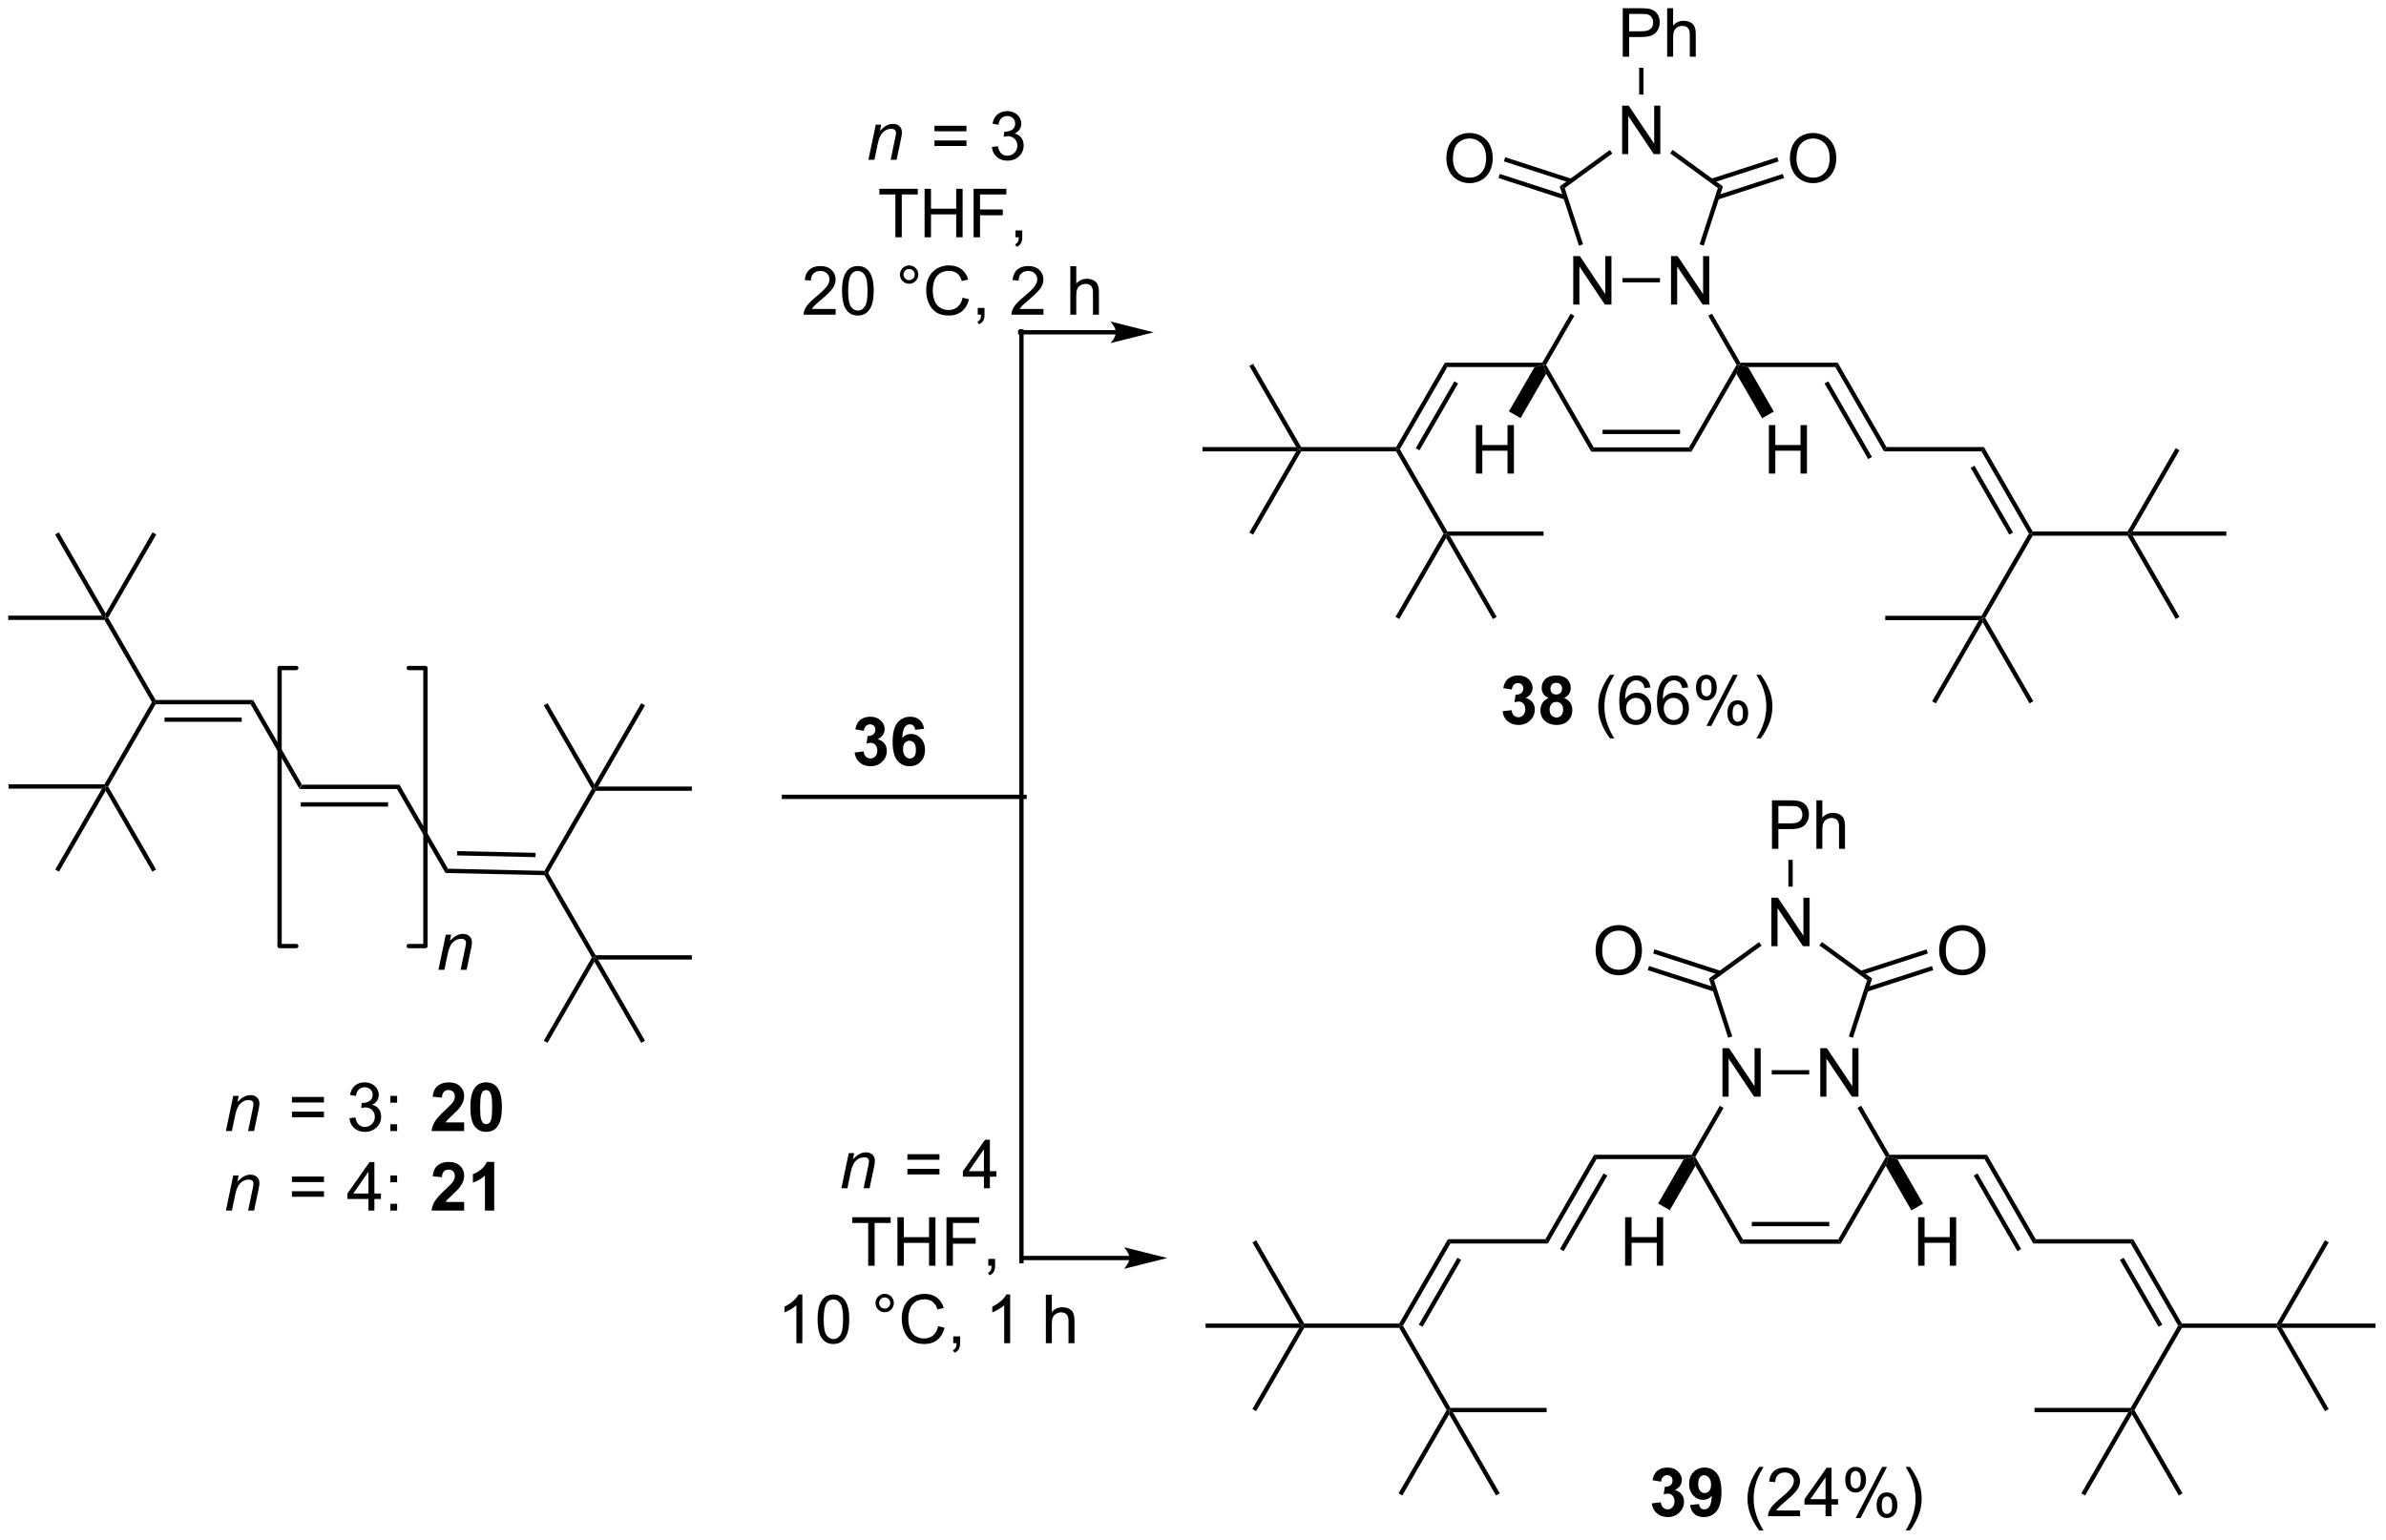 <?xml version="1.0" encoding="UTF-8"?>
<!DOCTYPE svg PUBLIC '-//W3C//DTD SVG 1.0//EN'
          'http://www.w3.org/TR/2001/REC-SVG-20010904/DTD/svg10.dtd'>
<svg stroke-dasharray="none" shape-rendering="auto" xmlns="http://www.w3.org/2000/svg" font-family="'Dialog'" text-rendering="auto" width="773" fill-opacity="1" color-interpolation="auto" color-rendering="auto" preserveAspectRatio="xMidYMid meet" font-size="12px" viewBox="0 0 773 499" fill="black" xmlns:xlink="http://www.w3.org/1999/xlink" stroke="black" image-rendering="auto" stroke-miterlimit="10" stroke-linecap="square" stroke-linejoin="miter" font-style="normal" stroke-width="1" height="499" stroke-dashoffset="0" font-weight="normal" stroke-opacity="1"
><!--Generated by the Batik Graphics2D SVG Generator--><defs id="genericDefs"
  /><g
  ><defs id="defs1"
    ><clipPath clipPathUnits="userSpaceOnUse" id="clipPath1"
      ><path d="M0.633 1.583 L290.229 1.583 L290.229 188.564 L0.633 188.564 L0.633 1.583 Z"
      /></clipPath
      ><clipPath clipPathUnits="userSpaceOnUse" id="clipPath2"
      ><path d="M18.903 0.749 L18.903 182.531 L300.447 182.531 L300.447 0.749 Z"
      /></clipPath
    ></defs
    ><g transform="scale(2.667,2.667) translate(-0.633,-1.583) matrix(1.029,0,0,1.029,-18.811,0.812)"
    ><path d="M66.057 93.409 L65.762 93.92 L54.254 93.92 L54.548 93.409 ZM64.714 95.481 L54.401 95.481 L54.401 95.991 L64.714 95.991 Z" stroke="none" clip-path="url(#clipPath2)"
    /></g
    ><g transform="matrix(2.743,0,0,2.743,-51.849,-2.055)"
    ><path d="M65.762 93.92 L66.057 93.409 L71.813 103.379 L71.515 103.883 Z" stroke="none" clip-path="url(#clipPath2)"
    /></g
    ><g transform="matrix(2.743,0,0,2.743,-51.849,-2.055)"
    ><path d="M54.548 93.409 L54.254 93.92 L48.499 83.953 L48.794 83.443 Z" stroke="none" clip-path="url(#clipPath2)"
    /></g
    ><g transform="matrix(2.743,0,0,2.743,-51.849,-2.055)"
    ><path d="M48.794 83.443 L48.499 83.953 L37.285 83.953 L37.138 83.698 L37.285 83.443 ZM47.451 85.514 L38.334 85.514 L38.334 86.024 L47.451 86.024 Z" stroke="none" clip-path="url(#clipPath2)"
    /></g
    ><g transform="matrix(2.743,0,0,2.743,-51.849,-2.055)"
    ><path d="M37.285 83.443 L37.138 83.698 L36.843 83.698 L31.236 73.986 L31.384 73.731 L31.678 73.731 Z" stroke="none" clip-path="url(#clipPath2)"
    /></g
    ><g transform="matrix(2.743,0,0,2.743,-51.849,-2.055)"
    ><path d="M36.843 83.698 L37.138 83.698 L37.285 83.953 L31.678 93.665 L31.384 93.665 L31.236 93.409 Z" stroke="none" clip-path="url(#clipPath2)"
    /></g
    ><g transform="matrix(2.743,0,0,2.743,-51.849,-2.055)"
    ><path d="M31.678 73.731 L31.384 73.731 L31.384 73.221 L36.917 63.636 L37.359 63.892 Z" stroke="none" clip-path="url(#clipPath2)"
    /></g
    ><g transform="matrix(2.743,0,0,2.743,-51.849,-2.055)"
    ><path d="M30.942 73.476 L31.384 73.731 L31.236 73.986 L19.875 73.986 L19.875 73.476 Z" stroke="none" clip-path="url(#clipPath2)"
    /></g
    ><g transform="matrix(2.743,0,0,2.743,-51.849,-2.055)"
    ><path d="M31.384 73.221 L31.384 73.731 L30.942 73.476 L25.408 63.892 L25.85 63.636 Z" stroke="none" clip-path="url(#clipPath2)"
    /></g
    ><g transform="matrix(2.743,0,0,2.743,-51.849,-2.055)"
    ><path d="M31.384 94.175 L31.384 93.665 L31.678 93.665 L37.339 103.469 L36.897 103.724 Z" stroke="none" clip-path="url(#clipPath2)"
    /></g
    ><g transform="matrix(2.743,0,0,2.743,-51.849,-2.055)"
    ><path d="M31.236 93.409 L31.384 93.665 L30.942 93.92 L19.915 93.92 L19.915 93.409 Z" stroke="none" clip-path="url(#clipPath2)"
    /></g
    ><g transform="matrix(2.743,0,0,2.743,-51.849,-2.055)"
    ><path d="M30.942 93.92 L31.384 93.665 L31.384 94.175 L25.87 103.724 L25.428 103.469 Z" stroke="none" clip-path="url(#clipPath2)"
    /></g
    ><g transform="matrix(2.743,0,0,2.743,-51.849,-2.055)"
    ><path d="M89.255 94.178 L89.107 93.923 L89.549 93.668 L100.616 93.668 L100.616 94.178 Z" stroke="none" clip-path="url(#clipPath2)"
    /></g
    ><g transform="matrix(2.743,0,0,2.743,-51.849,-2.055)"
    ><path d="M89.549 93.668 L89.107 93.923 L89.107 93.413 L94.641 83.829 L95.083 84.084 Z" stroke="none" clip-path="url(#clipPath2)"
    /></g
    ><g transform="matrix(2.743,0,0,2.743,-51.849,-2.055)"
    ><path d="M88.813 93.923 L89.107 93.923 L89.255 94.178 L83.648 103.89 L83.353 103.89 L83.208 103.632 Z" stroke="none" clip-path="url(#clipPath2)"
    /></g
    ><g transform="matrix(2.743,0,0,2.743,-51.849,-2.055)"
    ><path d="M89.107 93.413 L89.107 93.923 L88.813 93.923 L83.132 84.084 L83.574 83.829 Z" stroke="none" clip-path="url(#clipPath2)"
    /></g
    ><g transform="matrix(2.743,0,0,2.743,-51.849,-2.055)"
    ><path d="M83.204 104.142 L83.353 103.89 L83.648 103.89 L89.255 113.602 L89.107 113.857 L88.813 113.857 Z" stroke="none" clip-path="url(#clipPath2)"
    /></g
    ><g transform="matrix(2.743,0,0,2.743,-51.849,-2.055)"
    ><path d="M88.813 113.857 L89.107 113.857 L89.107 114.367 L83.574 123.951 L83.132 123.696 Z" stroke="none" clip-path="url(#clipPath2)"
    /></g
    ><g transform="matrix(2.743,0,0,2.743,-51.849,-2.055)"
    ><path d="M89.107 114.367 L89.107 113.857 L89.549 114.112 L95.083 123.696 L94.641 123.951 Z" stroke="none" clip-path="url(#clipPath2)"
    /></g
    ><g transform="matrix(2.743,0,0,2.743,-51.849,-2.055)"
    ><path d="M89.549 114.112 L89.107 113.857 L89.255 113.602 L100.616 113.602 L100.616 114.112 Z" stroke="none" clip-path="url(#clipPath2)"
    /></g
    ><g transform="matrix(2.743,0,0,2.743,-51.849,-2.055)"
    ><path d="M71.515 103.883 L71.813 103.379 L83.208 103.632 L83.353 103.89 L83.204 104.142 ZM72.889 101.808 L82.148 102.013 L82.159 101.503 L72.9 101.298 Z" stroke="none" clip-path="url(#clipPath2)"
    /></g
    ><g transform="matrix(2.743,0,0,2.743,-51.849,-2.055)"
    ><path d="M45.584 134.368 L46.451 130.219 L47.092 130.219 L46.941 130.94 Q47.358 130.516 47.719 130.321 Q48.084 130.125 48.464 130.125 Q48.967 130.125 49.253 130.399 Q49.542 130.672 49.542 131.128 Q49.542 131.36 49.441 131.855 L48.912 134.368 L48.206 134.368 L48.756 131.737 Q48.839 131.355 48.839 131.172 Q48.839 130.964 48.696 130.836 Q48.553 130.706 48.285 130.706 Q47.74 130.706 47.316 131.097 Q46.894 131.487 46.694 132.438 L46.292 134.368 L45.584 134.368 Z" stroke="none" clip-path="url(#clipPath2)"
    /></g
    ><g transform="matrix(2.743,0,0,2.743,-51.849,-2.055)"
    ><path d="M57.165 131 L53.384 131 L53.384 130.344 L57.165 130.344 L57.165 131 ZM57.165 132.737 L53.384 132.737 L53.384 132.081 L57.165 132.081 L57.165 132.737 ZM60.169 132.855 L60.872 132.761 Q60.994 133.36 61.283 133.623 Q61.575 133.886 61.994 133.886 Q62.489 133.886 62.83 133.542 Q63.174 133.198 63.174 132.69 Q63.174 132.206 62.856 131.893 Q62.541 131.578 62.052 131.578 Q61.854 131.578 61.557 131.657 L61.635 131.039 Q61.705 131.047 61.747 131.047 Q62.197 131.047 62.557 130.813 Q62.916 130.578 62.916 130.089 Q62.916 129.703 62.653 129.451 Q62.393 129.196 61.979 129.196 Q61.567 129.196 61.294 129.453 Q61.02 129.711 60.942 130.227 L60.239 130.102 Q60.369 129.393 60.825 129.006 Q61.283 128.618 61.963 128.618 Q62.432 128.618 62.825 128.818 Q63.221 129.018 63.429 129.368 Q63.638 129.714 63.638 130.105 Q63.638 130.477 63.437 130.782 Q63.239 131.086 62.849 131.266 Q63.356 131.383 63.638 131.753 Q63.919 132.12 63.919 132.675 Q63.919 133.425 63.372 133.948 Q62.825 134.469 61.989 134.469 Q61.236 134.469 60.736 134.021 Q60.239 133.571 60.169 132.855 ZM65.006 131.018 L65.006 130.219 L65.805 130.219 L65.805 131.018 L65.006 131.018 ZM65.006 134.368 L65.006 133.565 L65.805 133.565 L65.805 134.368 L65.006 134.368 Z" stroke="none" clip-path="url(#clipPath2)"
    /></g
    ><g transform="matrix(2.743,0,0,2.743,-51.849,-2.055)"
    ><path d="M73.722 133.347 L73.722 134.368 L69.876 134.368 Q69.938 133.789 70.251 133.271 Q70.563 132.753 71.485 131.899 Q72.227 131.206 72.394 130.961 Q72.621 130.62 72.621 130.289 Q72.621 129.922 72.423 129.724 Q72.227 129.526 71.878 129.526 Q71.535 129.526 71.332 129.735 Q71.128 129.94 71.097 130.422 L70.003 130.313 Q70.102 129.407 70.618 129.013 Q71.134 128.618 71.907 128.618 Q72.753 128.618 73.238 129.076 Q73.722 129.532 73.722 130.211 Q73.722 130.597 73.584 130.948 Q73.446 131.297 73.144 131.68 Q72.946 131.933 72.425 132.409 Q71.907 132.886 71.766 133.042 Q71.628 133.198 71.543 133.347 L73.722 133.347 ZM76.32 128.618 Q77.153 128.618 77.622 129.211 Q78.179 129.914 78.179 131.542 Q78.179 133.167 77.617 133.878 Q77.153 134.466 76.32 134.466 Q75.484 134.466 74.971 133.823 Q74.46 133.18 74.46 131.532 Q74.46 129.914 75.023 129.203 Q75.489 128.618 76.32 128.618 ZM76.32 129.526 Q76.122 129.526 75.966 129.654 Q75.809 129.782 75.724 130.11 Q75.609 130.534 75.609 131.542 Q75.609 132.55 75.71 132.927 Q75.812 133.305 75.966 133.43 Q76.122 133.555 76.32 133.555 Q76.52 133.555 76.677 133.427 Q76.833 133.3 76.919 132.972 Q77.031 132.55 77.031 131.542 Q77.031 130.534 76.929 130.159 Q76.828 129.782 76.674 129.654 Q76.52 129.526 76.32 129.526 Z" stroke="none" clip-path="url(#clipPath2)"
    /></g
    ><g transform="matrix(2.743,0,0,2.743,-51.849,-2.055)"
    ><path d="M45.584 143.768 L46.451 139.619 L47.092 139.619 L46.941 140.34 Q47.358 139.916 47.719 139.721 Q48.084 139.525 48.464 139.525 Q48.967 139.525 49.253 139.799 Q49.542 140.072 49.542 140.528 Q49.542 140.76 49.441 141.255 L48.912 143.768 L48.206 143.768 L48.756 141.137 Q48.839 140.755 48.839 140.572 Q48.839 140.364 48.696 140.236 Q48.553 140.106 48.285 140.106 Q47.74 140.106 47.316 140.497 Q46.894 140.887 46.694 141.838 L46.292 143.768 L45.584 143.768 Z" stroke="none" clip-path="url(#clipPath2)"
    /></g
    ><g transform="matrix(2.743,0,0,2.743,-51.849,-2.055)"
    ><path d="M57.165 140.4 L53.384 140.4 L53.384 139.744 L57.165 139.744 L57.165 140.4 ZM57.165 142.137 L53.384 142.137 L53.384 141.481 L57.165 141.481 L57.165 142.137 ZM62.419 143.768 L62.419 142.395 L59.934 142.395 L59.934 141.752 L62.549 138.041 L63.122 138.041 L63.122 141.752 L63.895 141.752 L63.895 142.395 L63.122 142.395 L63.122 143.768 L62.419 143.768 ZM62.419 141.752 L62.419 139.168 L60.627 141.752 L62.419 141.752 ZM65.006 140.418 L65.006 139.619 L65.805 139.619 L65.805 140.418 L65.006 140.418 ZM65.006 143.768 L65.006 142.965 L65.805 142.965 L65.805 143.768 L65.006 143.768 Z" stroke="none" clip-path="url(#clipPath2)"
    /></g
    ><g transform="matrix(2.743,0,0,2.743,-51.849,-2.055)"
    ><path d="M73.722 142.747 L73.722 143.768 L69.876 143.768 Q69.938 143.189 70.251 142.671 Q70.563 142.153 71.485 141.299 Q72.227 140.606 72.394 140.361 Q72.621 140.02 72.621 139.689 Q72.621 139.322 72.423 139.124 Q72.227 138.926 71.878 138.926 Q71.535 138.926 71.332 139.135 Q71.128 139.34 71.097 139.822 L70.003 139.713 Q70.102 138.807 70.618 138.413 Q71.134 138.018 71.907 138.018 Q72.753 138.018 73.238 138.476 Q73.722 138.932 73.722 139.611 Q73.722 139.997 73.584 140.348 Q73.446 140.697 73.144 141.08 Q72.946 141.333 72.425 141.809 Q71.907 142.286 71.766 142.442 Q71.628 142.598 71.543 142.747 L73.722 142.747 ZM77.273 143.768 L76.177 143.768 L76.177 139.63 Q75.575 140.192 74.757 140.463 L74.757 139.465 Q75.187 139.325 75.69 138.934 Q76.195 138.541 76.382 138.018 L77.273 138.018 L77.273 143.768 Z" stroke="none" clip-path="url(#clipPath2)"
    /></g
    ><g stroke-width="0.51" transform="matrix(2.743,0,0,2.743,-51.849,-2.055)" stroke-linejoin="round" stroke-linecap="round"
    ><path fill="none" d="M67.177 112.517 L69.148 112.517 L69.148 79.668 L67.177 79.668" clip-path="url(#clipPath2)"
    /></g
    ><g stroke-width="0.51" transform="matrix(2.743,0,0,2.743,-51.849,-2.055)" stroke-linejoin="round" stroke-linecap="round"
    ><path fill="none" d="M53.894 79.668 L51.923 79.668 L51.923 112.517 L53.894 112.517" clip-path="url(#clipPath2)"
    /></g
    ><g transform="matrix(2.743,0,0,2.743,-51.849,-2.055)"
    ><path d="M70.685 115.321 L71.552 111.172 L72.192 111.172 L72.041 111.894 Q72.458 111.469 72.82 111.274 Q73.185 111.079 73.565 111.079 Q74.067 111.079 74.354 111.352 Q74.643 111.626 74.643 112.081 Q74.643 112.313 74.541 112.808 L74.013 115.321 L73.307 115.321 L73.856 112.691 Q73.94 112.308 73.94 112.126 Q73.94 111.917 73.797 111.79 Q73.653 111.659 73.385 111.659 Q72.841 111.659 72.416 112.05 Q71.995 112.441 71.794 113.391 L71.393 115.321 L70.685 115.321 Z" stroke="none" clip-path="url(#clipPath2)"
    /></g
    ><g transform="matrix(2.743,0,0,2.743,-51.849,-2.055)"
    ><path d="M139.908 94.635 L111.501 94.635 L111.245 94.635 L111.245 95.145 L111.501 95.145 L139.908 95.145 L140.163 95.145 L140.163 94.635 L139.908 94.635 Z" stroke="none" clip-path="url(#clipPath2)"
    /></g
    ><g transform="matrix(2.743,0,0,2.743,-51.849,-2.055)"
    ><path d="M119.841 89.651 L120.904 89.524 Q120.953 89.93 121.175 90.146 Q121.399 90.36 121.716 90.36 Q122.055 90.36 122.287 90.102 Q122.521 89.844 122.521 89.406 Q122.521 88.992 122.297 88.75 Q122.076 88.508 121.755 88.508 Q121.544 88.508 121.25 88.589 L121.373 87.695 Q121.818 87.706 122.052 87.503 Q122.287 87.297 122.287 86.956 Q122.287 86.667 122.115 86.495 Q121.943 86.323 121.656 86.323 Q121.375 86.323 121.175 86.518 Q120.977 86.714 120.935 87.089 L119.922 86.917 Q120.029 86.399 120.24 86.089 Q120.453 85.776 120.834 85.599 Q121.216 85.422 121.688 85.422 Q122.498 85.422 122.984 85.938 Q123.388 86.36 123.388 86.891 Q123.388 87.643 122.563 88.094 Q123.055 88.198 123.349 88.565 Q123.646 88.933 123.646 89.453 Q123.646 90.206 123.094 90.74 Q122.544 91.271 121.724 91.271 Q120.945 91.271 120.432 90.823 Q119.922 90.375 119.841 89.651 ZM128.048 86.847 L126.986 86.964 Q126.947 86.636 126.783 86.479 Q126.619 86.323 126.356 86.323 Q126.009 86.323 125.767 86.636 Q125.528 86.948 125.465 87.938 Q125.876 87.453 126.486 87.453 Q127.173 87.453 127.663 87.977 Q128.153 88.5 128.153 89.328 Q128.153 90.206 127.637 90.74 Q127.121 91.271 126.314 91.271 Q125.447 91.271 124.887 90.597 Q124.33 89.922 124.33 88.386 Q124.33 86.813 124.91 86.117 Q125.494 85.422 126.423 85.422 Q127.074 85.422 127.501 85.787 Q127.931 86.151 128.048 86.847 ZM125.559 89.242 Q125.559 89.776 125.803 90.068 Q126.051 90.36 126.369 90.36 Q126.673 90.36 126.876 90.123 Q127.08 89.883 127.08 89.339 Q127.08 88.781 126.861 88.521 Q126.642 88.261 126.314 88.261 Q125.996 88.261 125.778 88.511 Q125.559 88.758 125.559 89.242 Z" stroke="none" clip-path="url(#clipPath2)"
    /></g
    ><g transform="matrix(2.743,0,0,2.743,-51.849,-2.055)"
    ><path d="M216.265 36.728 L216.265 31.002 L217.044 31.002 L220.052 35.496 L220.052 31.002 L220.778 31.002 L220.778 36.728 L220 36.728 L216.992 32.228 L216.992 36.728 L216.265 36.728 Z" stroke="none" clip-path="url(#clipPath2)"
    /></g
    ><g transform="matrix(2.743,0,0,2.743,-51.849,-2.055)"
    ><path d="M204.717 36.728 L204.717 31.002 L205.495 31.002 L208.503 35.496 L208.503 31.002 L209.23 31.002 L209.23 36.728 L208.451 36.728 L205.443 32.228 L205.443 36.728 L204.717 36.728 Z" stroke="none" clip-path="url(#clipPath2)"
    /></g
    ><g transform="matrix(2.743,0,0,2.743,-51.849,-2.055)"
    ><path d="M206.835 54.111 L207.13 53.601 L218.384 53.601 L218.678 54.111 ZM208.182 52.033 L217.331 52.033 L217.331 51.522 L208.182 51.522 Z" stroke="none" clip-path="url(#clipPath2)"
    /></g
    ><g transform="matrix(2.743,0,0,2.743,-51.849,-2.055)"
    ><path d="M218.678 54.111 L218.384 53.601 L224.011 43.855 L224.305 43.855 L223.994 44.904 Z" stroke="none" clip-path="url(#clipPath2)"
    /></g
    ><g transform="matrix(2.743,0,0,2.743,-51.849,-2.055)"
    ><path d="M224.453 43.6 L224.305 43.855 L224.011 43.855 L220.663 38.056 L221.105 37.801 Z" stroke="none" clip-path="url(#clipPath2)"
    /></g
    ><g transform="matrix(2.743,0,0,2.743,-51.849,-2.055)"
    ><path d="M214.961 33.598 L214.961 34.108 L210.536 34.108 L210.536 33.598 Z" stroke="none" clip-path="url(#clipPath2)"
    /></g
    ><g transform="matrix(2.743,0,0,2.743,-51.849,-2.055)"
    ><path d="M204.402 37.811 L204.844 38.066 L201.502 43.855 L201.208 43.855 L201.06 43.6 Z" stroke="none" clip-path="url(#clipPath2)"
    /></g
    ><g transform="matrix(2.743,0,0,2.743,-51.849,-2.055)"
    ><path d="M201.519 44.904 L201.208 43.855 L201.502 43.855 L207.13 53.601 L206.835 54.111 Z" stroke="none" clip-path="url(#clipPath2)"
    /></g
    ><g transform="matrix(2.743,0,0,2.743,-51.849,-2.055)"
    ><path d="M201.06 43.6 L201.208 43.855 L200.144 44.11 L189.846 44.11 L189.552 43.6 Z" stroke="none" clip-path="url(#clipPath2)"
    /></g
    ><g transform="matrix(2.743,0,0,2.743,-51.849,-2.055)"
    ><path d="M225.369 44.11 L224.305 43.855 L224.453 43.6 L235.961 43.6 L235.667 44.11 Z" stroke="none" clip-path="url(#clipPath2)"
    /></g
    ><g transform="matrix(2.743,0,0,2.743,-51.849,-2.055)"
    ><path d="M210.491 18.956 L210.491 13.23 L211.269 13.23 L214.277 17.725 L214.277 13.23 L215.004 13.23 L215.004 18.956 L214.225 18.956 L211.217 14.457 L211.217 18.956 L210.491 18.956 Z" stroke="none" clip-path="url(#clipPath2)"
    /></g
    ><g transform="matrix(2.743,0,0,2.743,-51.849,-2.055)"
    ><path d="M220.126 29.769 L219.641 29.611 L221.8 22.967 L222.4 22.772 Z" stroke="none" clip-path="url(#clipPath2)"
    /></g
    ><g transform="matrix(2.743,0,0,2.743,-51.849,-2.055)"
    ><path d="M222.4 22.772 L221.8 22.967 L216.161 18.87 L216.46 18.457 Z" stroke="none" clip-path="url(#clipPath2)"
    /></g
    ><g transform="matrix(2.743,0,0,2.743,-51.849,-2.055)"
    ><path d="M209.037 18.469 L209.337 18.881 L203.713 22.967 L203.113 22.772 Z" stroke="none" clip-path="url(#clipPath2)"
    /></g
    ><g transform="matrix(2.743,0,0,2.743,-51.849,-2.055)"
    ><path d="M203.113 22.772 L203.713 22.967 L205.872 29.611 L205.387 29.769 Z" stroke="none" clip-path="url(#clipPath2)"
    /></g
    ><g transform="matrix(2.743,0,0,2.743,-51.849,-2.055)"
    ><path d="M230.308 19.499 Q230.308 18.072 231.074 17.267 Q231.839 16.46 233.05 16.46 Q233.842 16.46 234.477 16.84 Q235.115 17.218 235.449 17.895 Q235.785 18.572 235.785 19.431 Q235.785 20.304 235.433 20.991 Q235.082 21.679 234.436 22.033 Q233.792 22.387 233.045 22.387 Q232.238 22.387 231.6 21.997 Q230.964 21.603 230.636 20.929 Q230.308 20.252 230.308 19.499 ZM231.089 19.51 Q231.089 20.546 231.644 21.142 Q232.201 21.736 233.042 21.736 Q233.897 21.736 234.449 21.135 Q235.003 20.533 235.003 19.429 Q235.003 18.728 234.767 18.208 Q234.53 17.687 234.074 17.4 Q233.621 17.111 233.053 17.111 Q232.248 17.111 231.667 17.666 Q231.089 18.218 231.089 19.51 Z" stroke="none" clip-path="url(#clipPath2)"
    /></g
    ><g transform="matrix(2.743,0,0,2.743,-51.849,-2.055)"
    ><path d="M221.783 24.33 L229.615 21.785 L229.458 21.3 L221.625 23.845 ZM221.143 22.36 L228.975 19.815 L228.818 19.33 L220.985 21.875 Z" stroke="none" clip-path="url(#clipPath2)"
    /></g
    ><g transform="matrix(2.743,0,0,2.743,-51.849,-2.055)"
    ><path d="M189.731 19.499 Q189.731 18.072 190.497 17.267 Q191.262 16.46 192.473 16.46 Q193.265 16.46 193.9 16.84 Q194.538 17.218 194.872 17.895 Q195.208 18.572 195.208 19.431 Q195.208 20.304 194.856 20.991 Q194.505 21.679 193.859 22.033 Q193.215 22.387 192.468 22.387 Q191.661 22.387 191.023 21.997 Q190.387 21.603 190.059 20.929 Q189.731 20.252 189.731 19.499 ZM190.512 19.51 Q190.512 20.546 191.067 21.142 Q191.624 21.736 192.465 21.736 Q193.32 21.736 193.872 21.135 Q194.426 20.533 194.426 19.429 Q194.426 18.728 194.189 18.208 Q193.952 17.687 193.497 17.4 Q193.043 17.111 192.476 17.111 Q191.671 17.111 191.09 17.666 Q190.512 18.218 190.512 19.51 Z" stroke="none" clip-path="url(#clipPath2)"
    /></g
    ><g transform="matrix(2.743,0,0,2.743,-51.849,-2.055)"
    ><path d="M204.528 21.875 L196.685 19.326 L196.527 19.811 L204.37 22.36 ZM203.888 23.845 L196.045 21.296 L195.887 21.782 L203.73 24.33 Z" stroke="none" clip-path="url(#clipPath2)"
    /></g
    ><g transform="matrix(2.743,0,0,2.743,-51.849,-2.055)"
    ><path d="M210.561 7.448 L210.561 1.721 L212.723 1.721 Q213.293 1.721 213.592 1.776 Q214.014 1.846 214.298 2.044 Q214.585 2.24 214.759 2.596 Q214.934 2.95 214.934 3.377 Q214.934 4.107 214.467 4.614 Q214.004 5.12 212.788 5.12 L211.319 5.12 L211.319 7.448 L210.561 7.448 ZM211.319 4.443 L212.801 4.443 Q213.535 4.443 213.842 4.169 Q214.152 3.896 214.152 3.401 Q214.152 3.042 213.97 2.786 Q213.788 2.529 213.491 2.448 Q213.301 2.396 212.785 2.396 L211.319 2.396 L211.319 4.443 ZM215.809 7.448 L215.809 1.721 L216.512 1.721 L216.512 3.776 Q217.004 3.206 217.754 3.206 Q218.215 3.206 218.553 3.388 Q218.894 3.568 219.04 3.888 Q219.186 4.208 219.186 4.818 L219.186 7.448 L218.483 7.448 L218.483 4.818 Q218.483 4.292 218.254 4.052 Q218.027 3.81 217.608 3.81 Q217.296 3.81 217.019 3.974 Q216.746 4.135 216.629 4.414 Q216.512 4.69 216.512 5.177 L216.512 7.448 L215.809 7.448 Z" stroke="none" clip-path="url(#clipPath2)"
    /></g
    ><g transform="matrix(2.743,0,0,2.743,-51.849,-2.055)"
    ><path d="M213.012 11.918 L212.501 11.918 L212.501 8.752 L213.012 8.752 Z" stroke="none" clip-path="url(#clipPath2)"
    /></g
    ><g transform="matrix(2.743,0,0,2.743,-51.849,-2.055)"
    ><path d="M189.552 43.6 L189.846 44.11 L184.239 53.822 L183.945 53.822 L183.798 53.566 ZM190.674 45.799 L186.116 53.694 L186.558 53.949 L191.116 46.054 Z" stroke="none" clip-path="url(#clipPath2)"
    /></g
    ><g transform="matrix(2.743,0,0,2.743,-51.849,-2.055)"
    ><path d="M235.667 44.11 L235.961 43.6 L241.716 53.566 L241.421 54.077 ZM234.397 46.054 L239.553 54.985 L239.995 54.73 L234.839 45.799 Z" stroke="none" clip-path="url(#clipPath2)"
    /></g
    ><g transform="matrix(2.743,0,0,2.743,-51.849,-2.055)"
    ><path d="M183.798 54.077 L183.945 53.822 L184.239 53.822 L189.846 63.533 L189.699 63.788 L189.405 63.788 Z" stroke="none" clip-path="url(#clipPath2)"
    /></g
    ><g transform="matrix(2.743,0,0,2.743,-51.849,-2.055)"
    ><path d="M183.798 53.566 L183.945 53.822 L183.798 54.077 L172.583 54.077 L172.436 53.822 L172.583 53.566 Z" stroke="none" clip-path="url(#clipPath2)"
    /></g
    ><g transform="matrix(2.743,0,0,2.743,-51.849,-2.055)"
    ><path d="M190.141 64.043 L189.699 63.788 L189.846 63.533 L201.208 63.533 L201.208 64.043 Z" stroke="none" clip-path="url(#clipPath2)"
    /></g
    ><g transform="matrix(2.743,0,0,2.743,-51.849,-2.055)"
    ><path d="M189.405 63.788 L189.699 63.788 L189.699 64.299 L184.166 73.883 L183.724 73.627 Z" stroke="none" clip-path="url(#clipPath2)"
    /></g
    ><g transform="matrix(2.743,0,0,2.743,-51.849,-2.055)"
    ><path d="M189.699 64.299 L189.699 63.788 L190.141 64.043 L195.674 73.627 L195.232 73.883 Z" stroke="none" clip-path="url(#clipPath2)"
    /></g
    ><g transform="matrix(2.743,0,0,2.743,-51.849,-2.055)"
    ><path d="M172.583 53.566 L172.436 53.822 L171.994 53.566 L166.461 43.982 L166.903 43.727 Z" stroke="none" clip-path="url(#clipPath2)"
    /></g
    ><g transform="matrix(2.743,0,0,2.743,-51.849,-2.055)"
    ><path d="M171.994 54.077 L172.436 53.822 L172.583 54.077 L166.903 63.916 L166.461 63.661 Z" stroke="none" clip-path="url(#clipPath2)"
    /></g
    ><g transform="matrix(2.743,0,0,2.743,-51.849,-2.055)"
    ><path d="M193.219 56.697 L193.219 50.97 L193.977 50.97 L193.977 53.322 L196.953 53.322 L196.953 50.97 L197.711 50.97 L197.711 56.697 L196.953 56.697 L196.953 53.996 L193.977 53.996 L193.977 56.697 L193.219 56.697 Z" stroke="none" clip-path="url(#clipPath2)"
    /></g
    ><g transform="matrix(2.743,0,0,2.743,-51.849,-2.055)"
    ><path d="M200.144 44.11 L201.208 43.855 L201.519 44.904 L198.494 50.143 L197.119 49.349 Z" stroke="none" clip-path="url(#clipPath2)"
    /></g
    ><g transform="matrix(2.743,0,0,2.743,-51.849,-2.055)"
    ><path d="M227.825 56.697 L227.825 50.97 L228.583 50.97 L228.583 53.322 L231.56 53.322 L231.56 50.97 L232.317 50.97 L232.317 56.697 L231.56 56.697 L231.56 53.996 L228.583 53.996 L228.583 56.697 L227.825 56.697 Z" stroke="none" clip-path="url(#clipPath2)"
    /></g
    ><g transform="matrix(2.743,0,0,2.743,-51.849,-2.055)"
    ><path d="M223.994 44.904 L224.305 43.855 L225.369 44.11 L228.405 49.369 L227.03 50.162 Z" stroke="none" clip-path="url(#clipPath2)"
    /></g
    ><g transform="matrix(2.743,0,0,2.743,-51.849,-2.055)"
    ><path d="M196.371 84.775 L197.433 84.647 Q197.483 85.054 197.704 85.27 Q197.928 85.483 198.246 85.483 Q198.584 85.483 198.816 85.225 Q199.05 84.968 199.05 84.53 Q199.05 84.116 198.826 83.874 Q198.605 83.632 198.285 83.632 Q198.074 83.632 197.78 83.713 L197.902 82.819 Q198.347 82.83 198.582 82.626 Q198.816 82.421 198.816 82.08 Q198.816 81.791 198.644 81.619 Q198.472 81.447 198.186 81.447 Q197.905 81.447 197.704 81.642 Q197.506 81.838 197.464 82.213 L196.451 82.041 Q196.558 81.522 196.769 81.213 Q196.983 80.9 197.363 80.723 Q197.746 80.546 198.217 80.546 Q199.027 80.546 199.514 81.061 Q199.918 81.483 199.918 82.014 Q199.918 82.767 199.092 83.218 Q199.584 83.322 199.879 83.689 Q200.175 84.056 200.175 84.577 Q200.175 85.33 199.623 85.864 Q199.074 86.395 198.254 86.395 Q197.475 86.395 196.962 85.947 Q196.451 85.499 196.371 84.775 ZM201.799 83.205 Q201.375 83.025 201.179 82.713 Q200.987 82.397 200.987 82.022 Q200.987 81.382 201.435 80.965 Q201.882 80.546 202.705 80.546 Q203.523 80.546 203.974 80.965 Q204.424 81.382 204.424 82.022 Q204.424 82.421 204.216 82.731 Q204.01 83.041 203.635 83.205 Q204.112 83.397 204.359 83.764 Q204.609 84.132 204.609 84.611 Q204.609 85.405 204.101 85.903 Q203.596 86.397 202.757 86.397 Q201.976 86.397 201.455 85.986 Q200.843 85.501 200.843 84.658 Q200.843 84.194 201.072 83.806 Q201.304 83.416 201.799 83.205 ZM202.026 82.1 Q202.026 82.429 202.21 82.614 Q202.398 82.796 202.705 82.796 Q203.018 82.796 203.205 82.611 Q203.393 82.423 203.393 82.095 Q203.393 81.788 203.208 81.603 Q203.023 81.416 202.718 81.416 Q202.401 81.416 202.213 81.603 Q202.026 81.791 202.026 82.1 ZM201.924 84.554 Q201.924 85.007 202.156 85.262 Q202.39 85.514 202.737 85.514 Q203.078 85.514 203.299 85.27 Q203.523 85.025 203.523 84.564 Q203.523 84.163 203.297 83.918 Q203.07 83.673 202.721 83.673 Q202.32 83.673 202.122 83.952 Q201.924 84.228 201.924 84.554 Z" stroke="none" clip-path="url(#clipPath2)"
    /></g
    ><g transform="matrix(2.743,0,0,2.743,-51.849,-2.055)"
    ><path d="M209.062 87.981 Q208.479 87.246 208.075 86.262 Q207.674 85.275 207.674 84.22 Q207.674 83.291 207.976 82.439 Q208.328 81.452 209.062 80.47 L209.565 80.47 Q209.093 81.283 208.94 81.632 Q208.703 82.171 208.565 82.757 Q208.398 83.486 208.398 84.225 Q208.398 86.103 209.565 87.981 L209.062 87.981 ZM213.835 81.97 L213.135 82.025 Q213.041 81.611 212.869 81.423 Q212.585 81.124 212.166 81.124 Q211.83 81.124 211.578 81.311 Q211.244 81.554 211.052 82.02 Q210.862 82.483 210.854 83.343 Q211.109 82.955 211.476 82.767 Q211.843 82.58 212.244 82.58 Q212.947 82.58 213.442 83.098 Q213.937 83.616 213.937 84.436 Q213.937 84.975 213.703 85.439 Q213.471 85.9 213.065 86.147 Q212.658 86.395 212.143 86.395 Q211.265 86.395 210.71 85.749 Q210.156 85.1 210.156 83.616 Q210.156 81.955 210.768 81.202 Q211.304 80.546 212.21 80.546 Q212.885 80.546 213.317 80.926 Q213.75 81.304 213.835 81.97 ZM210.963 84.439 Q210.963 84.804 211.117 85.137 Q211.273 85.468 211.549 85.642 Q211.828 85.814 212.132 85.814 Q212.578 85.814 212.898 85.455 Q213.218 85.095 213.218 84.478 Q213.218 83.884 212.901 83.543 Q212.585 83.202 212.104 83.202 Q211.627 83.202 211.294 83.543 Q210.963 83.884 210.963 84.439 ZM218.285 81.97 L217.584 82.025 Q217.49 81.611 217.319 81.423 Q217.035 81.124 216.615 81.124 Q216.28 81.124 216.027 81.311 Q215.694 81.554 215.501 82.02 Q215.311 82.483 215.303 83.343 Q215.558 82.955 215.925 82.767 Q216.292 82.58 216.694 82.58 Q217.397 82.58 217.892 83.098 Q218.386 83.616 218.386 84.436 Q218.386 84.975 218.152 85.439 Q217.92 85.9 217.514 86.147 Q217.108 86.395 216.592 86.395 Q215.714 86.395 215.16 85.749 Q214.605 85.1 214.605 83.616 Q214.605 81.955 215.217 81.202 Q215.753 80.546 216.66 80.546 Q217.334 80.546 217.767 80.926 Q218.199 81.304 218.285 81.97 ZM215.412 84.439 Q215.412 84.804 215.566 85.137 Q215.722 85.468 215.998 85.642 Q216.277 85.814 216.582 85.814 Q217.027 85.814 217.347 85.455 Q217.667 85.095 217.667 84.478 Q217.667 83.884 217.35 83.543 Q217.035 83.202 216.553 83.202 Q216.076 83.202 215.743 83.543 Q215.412 83.884 215.412 84.439 ZM219.218 81.944 Q219.218 81.33 219.526 80.9 Q219.835 80.47 220.421 80.47 Q220.96 80.47 221.312 80.856 Q221.666 81.241 221.666 81.986 Q221.666 82.713 221.309 83.106 Q220.953 83.499 220.429 83.499 Q219.908 83.499 219.562 83.114 Q219.218 82.725 219.218 81.944 ZM220.44 80.955 Q220.179 80.955 220.005 81.181 Q219.83 81.408 219.83 82.014 Q219.83 82.564 220.005 82.791 Q220.182 83.014 220.44 83.014 Q220.705 83.014 220.88 82.788 Q221.054 82.561 221.054 81.96 Q221.054 81.405 220.877 81.181 Q220.703 80.955 220.44 80.955 ZM220.445 86.507 L223.578 80.47 L224.148 80.47 L221.026 86.507 L220.445 86.507 ZM222.921 84.952 Q222.921 84.335 223.229 83.908 Q223.539 83.478 224.127 83.478 Q224.666 83.478 225.02 83.864 Q225.375 84.249 225.375 84.994 Q225.375 85.72 225.015 86.114 Q224.658 86.507 224.132 86.507 Q223.612 86.507 223.265 86.119 Q222.921 85.728 222.921 84.952 ZM224.148 83.963 Q223.882 83.963 223.708 84.189 Q223.533 84.416 223.533 85.022 Q223.533 85.569 223.708 85.796 Q223.885 86.022 224.143 86.022 Q224.414 86.022 224.585 85.796 Q224.76 85.569 224.76 84.968 Q224.76 84.413 224.583 84.189 Q224.408 83.963 224.148 83.963 ZM226.855 87.981 L226.35 87.981 Q227.519 86.103 227.519 84.225 Q227.519 83.491 227.35 82.767 Q227.217 82.181 226.98 81.642 Q226.826 81.291 226.35 80.47 L226.855 80.47 Q227.589 81.452 227.941 82.439 Q228.24 83.291 228.24 84.22 Q228.24 85.275 227.837 86.262 Q227.433 87.246 226.855 87.981 Z" stroke="none" clip-path="url(#clipPath2)"
    /></g
    ><g transform="matrix(2.743,0,0,2.743,-51.849,-2.055)"
    ><path d="M241.421 54.077 L241.716 53.566 L253.224 53.566 L252.93 54.077 Z" stroke="none" clip-path="url(#clipPath2)"
    /></g
    ><g transform="matrix(2.743,0,0,2.743,-51.849,-2.055)"
    ><path d="M252.93 54.077 L253.224 53.566 L258.979 63.533 L258.831 63.788 L258.537 63.788 ZM251.66 56.021 L256.218 63.916 L256.66 63.661 L252.102 55.766 Z" stroke="none" clip-path="url(#clipPath2)"
    /></g
    ><g transform="matrix(2.743,0,0,2.743,-51.849,-2.055)"
    ><path d="M258.979 64.043 L258.831 63.788 L258.979 63.533 L270.193 63.533 L270.34 63.788 L270.193 64.043 Z" stroke="none" clip-path="url(#clipPath2)"
    /></g
    ><g transform="matrix(2.743,0,0,2.743,-51.849,-2.055)"
    ><path d="M258.537 63.788 L258.831 63.788 L258.979 64.043 L253.371 73.755 L253.077 73.755 L252.93 73.5 Z" stroke="none" clip-path="url(#clipPath2)"
    /></g
    ><g transform="matrix(2.743,0,0,2.743,-51.849,-2.055)"
    ><path d="M252.93 73.5 L253.077 73.755 L252.635 74.01 L241.568 74.01 L241.568 73.5 Z" stroke="none" clip-path="url(#clipPath2)"
    /></g
    ><g transform="matrix(2.743,0,0,2.743,-51.849,-2.055)"
    ><path d="M253.077 74.265 L253.077 73.755 L253.371 73.755 L259.052 83.594 L258.61 83.849 Z" stroke="none" clip-path="url(#clipPath2)"
    /></g
    ><g transform="matrix(2.743,0,0,2.743,-51.849,-2.055)"
    ><path d="M252.635 74.01 L253.077 73.755 L253.077 74.265 L247.544 83.849 L247.102 83.594 Z" stroke="none" clip-path="url(#clipPath2)"
    /></g
    ><g transform="matrix(2.743,0,0,2.743,-51.849,-2.055)"
    ><path d="M270.782 63.533 L270.34 63.788 L270.193 63.533 L275.873 53.694 L276.315 53.949 Z" stroke="none" clip-path="url(#clipPath2)"
    /></g
    ><g transform="matrix(2.743,0,0,2.743,-51.849,-2.055)"
    ><path d="M270.193 64.043 L270.34 63.788 L270.782 64.043 L276.315 73.627 L275.873 73.883 Z" stroke="none" clip-path="url(#clipPath2)"
    /></g
    ><g transform="matrix(2.743,0,0,2.743,-51.849,-2.055)"
    ><path d="M270.782 64.043 L270.34 63.788 L270.782 63.533 L281.849 63.533 L281.849 64.043 Z" stroke="none" clip-path="url(#clipPath2)"
    /></g
    ><g transform="matrix(2.743,0,0,2.743,-51.849,-2.055)"
    ><path d="M171.994 53.566 L172.436 53.822 L171.994 54.077 L160.928 54.077 L160.928 53.566 Z" stroke="none" clip-path="url(#clipPath2)"
    /></g
    ><g transform="matrix(2.743,0,0,2.743,-51.849,-2.055)"
    ><path d="M233.892 130.307 L233.892 124.58 L234.67 124.58 L237.678 129.075 L237.678 124.58 L238.405 124.58 L238.405 130.307 L237.626 130.307 L234.618 125.807 L234.618 130.307 L233.892 130.307 Z" stroke="none" clip-path="url(#clipPath2)"
    /></g
    ><g transform="matrix(2.743,0,0,2.743,-51.849,-2.055)"
    ><path d="M222.343 130.307 L222.343 124.58 L223.121 124.58 L226.129 129.075 L226.129 124.58 L226.856 124.58 L226.856 130.307 L226.077 130.307 L223.069 125.807 L223.069 130.307 L222.343 130.307 Z" stroke="none" clip-path="url(#clipPath2)"
    /></g
    ><g transform="matrix(2.743,0,0,2.743,-51.849,-2.055)"
    ><path d="M224.461 147.69 L224.756 147.18 L236.01 147.18 L236.304 147.69 ZM225.809 145.611 L234.957 145.611 L234.957 145.101 L225.809 145.101 Z" stroke="none" clip-path="url(#clipPath2)"
    /></g
    ><g transform="matrix(2.743,0,0,2.743,-51.849,-2.055)"
    ><path d="M236.304 147.69 L236.01 147.18 L241.637 137.433 L241.932 137.433 L241.621 138.482 Z" stroke="none" clip-path="url(#clipPath2)"
    /></g
    ><g transform="matrix(2.743,0,0,2.743,-51.849,-2.055)"
    ><path d="M242.079 137.178 L241.932 137.433 L241.637 137.433 L238.289 131.635 L238.731 131.38 Z" stroke="none" clip-path="url(#clipPath2)"
    /></g
    ><g transform="matrix(2.743,0,0,2.743,-51.849,-2.055)"
    ><path d="M232.588 127.177 L232.588 127.687 L228.162 127.687 L228.162 127.177 Z" stroke="none" clip-path="url(#clipPath2)"
    /></g
    ><g transform="matrix(2.743,0,0,2.743,-51.849,-2.055)"
    ><path d="M222.029 131.39 L222.47 131.645 L219.129 137.433 L218.834 137.433 L218.687 137.178 Z" stroke="none" clip-path="url(#clipPath2)"
    /></g
    ><g transform="matrix(2.743,0,0,2.743,-51.849,-2.055)"
    ><path d="M219.145 138.482 L218.834 137.433 L219.129 137.433 L224.756 147.18 L224.461 147.69 Z" stroke="none" clip-path="url(#clipPath2)"
    /></g
    ><g transform="matrix(2.743,0,0,2.743,-51.849,-2.055)"
    ><path d="M218.687 137.178 L218.834 137.433 L217.77 137.688 L207.473 137.688 L207.178 137.178 Z" stroke="none" clip-path="url(#clipPath2)"
    /></g
    ><g transform="matrix(2.743,0,0,2.743,-51.849,-2.055)"
    ><path d="M242.995 137.688 L241.932 137.433 L242.079 137.178 L253.588 137.178 L253.293 137.688 Z" stroke="none" clip-path="url(#clipPath2)"
    /></g
    ><g transform="matrix(2.743,0,0,2.743,-51.849,-2.055)"
    ><path d="M228.117 112.535 L228.117 106.808 L228.896 106.808 L231.904 111.303 L231.904 106.808 L232.63 106.808 L232.63 112.535 L231.851 112.535 L228.844 108.035 L228.844 112.535 L228.117 112.535 Z" stroke="none" clip-path="url(#clipPath2)"
    /></g
    ><g transform="matrix(2.743,0,0,2.743,-51.849,-2.055)"
    ><path d="M237.753 123.347 L237.267 123.19 L239.426 116.546 L240.026 116.351 Z" stroke="none" clip-path="url(#clipPath2)"
    /></g
    ><g transform="matrix(2.743,0,0,2.743,-51.849,-2.055)"
    ><path d="M240.026 116.351 L239.426 116.546 L233.787 112.448 L234.087 112.036 Z" stroke="none" clip-path="url(#clipPath2)"
    /></g
    ><g transform="matrix(2.743,0,0,2.743,-51.849,-2.055)"
    ><path d="M226.663 112.047 L226.963 112.46 L221.34 116.546 L220.74 116.351 Z" stroke="none" clip-path="url(#clipPath2)"
    /></g
    ><g transform="matrix(2.743,0,0,2.743,-51.849,-2.055)"
    ><path d="M220.74 116.351 L221.34 116.546 L223.498 123.19 L223.013 123.347 Z" stroke="none" clip-path="url(#clipPath2)"
    /></g
    ><g transform="matrix(2.743,0,0,2.743,-51.849,-2.055)"
    ><path d="M247.934 113.078 Q247.934 111.651 248.7 110.846 Q249.466 110.039 250.677 110.039 Q251.468 110.039 252.104 110.419 Q252.742 110.797 253.075 111.474 Q253.411 112.151 253.411 113.01 Q253.411 113.882 253.059 114.57 Q252.708 115.257 252.062 115.612 Q251.419 115.966 250.671 115.966 Q249.864 115.966 249.226 115.575 Q248.591 115.182 248.262 114.507 Q247.934 113.83 247.934 113.078 ZM248.716 113.088 Q248.716 114.125 249.27 114.721 Q249.828 115.315 250.669 115.315 Q251.523 115.315 252.075 114.713 Q252.63 114.112 252.63 113.007 Q252.63 112.307 252.393 111.786 Q252.156 111.265 251.7 110.979 Q251.247 110.69 250.679 110.69 Q249.875 110.69 249.294 111.245 Q248.716 111.797 248.716 113.088 Z" stroke="none" clip-path="url(#clipPath2)"
    /></g
    ><g transform="matrix(2.743,0,0,2.743,-51.849,-2.055)"
    ><path d="M239.409 117.909 L247.242 115.364 L247.084 114.878 L239.251 117.423 ZM238.769 115.938 L246.602 113.393 L246.444 112.908 L238.611 115.453 Z" stroke="none" clip-path="url(#clipPath2)"
    /></g
    ><g transform="matrix(2.743,0,0,2.743,-51.849,-2.055)"
    ><path d="M207.357 113.078 Q207.357 111.651 208.123 110.846 Q208.889 110.039 210.1 110.039 Q210.891 110.039 211.527 110.419 Q212.165 110.797 212.498 111.474 Q212.834 112.151 212.834 113.01 Q212.834 113.882 212.482 114.57 Q212.131 115.257 211.485 115.612 Q210.842 115.966 210.094 115.966 Q209.287 115.966 208.649 115.575 Q208.014 115.182 207.685 114.507 Q207.357 113.83 207.357 113.078 ZM208.139 113.088 Q208.139 114.125 208.693 114.721 Q209.25 115.315 210.092 115.315 Q210.946 115.315 211.498 114.713 Q212.053 114.112 212.053 113.007 Q212.053 112.307 211.816 111.786 Q211.579 111.265 211.123 110.979 Q210.67 110.69 210.102 110.69 Q209.297 110.69 208.717 111.245 Q208.139 111.797 208.139 113.088 Z" stroke="none" clip-path="url(#clipPath2)"
    /></g
    ><g transform="matrix(2.743,0,0,2.743,-51.849,-2.055)"
    ><path d="M222.154 115.453 L214.311 112.905 L214.153 113.39 L221.997 115.938 ZM221.514 117.423 L213.671 114.875 L213.513 115.36 L221.357 117.909 Z" stroke="none" clip-path="url(#clipPath2)"
    /></g
    ><g transform="matrix(2.743,0,0,2.743,-51.849,-2.055)"
    ><path d="M228.188 101.026 L228.188 95.3 L230.349 95.3 Q230.919 95.3 231.219 95.355 Q231.641 95.425 231.924 95.623 Q232.211 95.818 232.385 96.175 Q232.56 96.529 232.56 96.956 Q232.56 97.685 232.094 98.193 Q231.63 98.698 230.414 98.698 L228.945 98.698 L228.945 101.026 L228.188 101.026 ZM228.945 98.021 L230.427 98.021 Q231.161 98.021 231.469 97.748 Q231.779 97.474 231.779 96.98 Q231.779 96.62 231.596 96.365 Q231.414 96.107 231.117 96.026 Q230.927 95.974 230.411 95.974 L228.945 95.974 L228.945 98.021 ZM233.435 101.026 L233.435 95.3 L234.138 95.3 L234.138 97.355 Q234.63 96.784 235.38 96.784 Q235.841 96.784 236.18 96.966 Q236.521 97.146 236.667 97.466 Q236.812 97.787 236.812 98.396 L236.812 101.026 L236.109 101.026 L236.109 98.396 Q236.109 97.87 235.88 97.631 Q235.654 97.388 235.234 97.388 Q234.922 97.388 234.646 97.552 Q234.372 97.714 234.255 97.993 Q234.138 98.269 234.138 98.756 L234.138 101.026 L233.435 101.026 Z" stroke="none" clip-path="url(#clipPath2)"
    /></g
    ><g transform="matrix(2.743,0,0,2.743,-51.849,-2.055)"
    ><path d="M230.638 105.497 L230.128 105.497 L230.128 102.33 L230.638 102.33 Z" stroke="none" clip-path="url(#clipPath2)"
    /></g
    ><g transform="matrix(2.743,0,0,2.743,-51.849,-2.055)"
    ><path d="M207.178 137.178 L207.473 137.688 L201.718 147.655 L201.424 147.145 ZM208.3 139.377 L203.144 148.308 L203.586 148.563 L208.742 139.632 Z" stroke="none" clip-path="url(#clipPath2)"
    /></g
    ><g transform="matrix(2.743,0,0,2.743,-51.849,-2.055)"
    ><path d="M253.293 137.688 L253.588 137.178 L259.342 147.145 L259.047 147.655 ZM252.023 139.632 L257.18 148.563 L257.622 148.308 L252.465 139.377 Z" stroke="none" clip-path="url(#clipPath2)"
    /></g
    ><g transform="matrix(2.743,0,0,2.743,-51.849,-2.055)"
    ><path d="M201.424 147.145 L201.718 147.655 L190.21 147.655 L189.915 147.145 Z" stroke="none" clip-path="url(#clipPath2)"
    /></g
    ><g transform="matrix(2.743,0,0,2.743,-51.849,-2.055)"
    ><path d="M189.915 147.145 L190.21 147.655 L184.603 157.367 L184.308 157.367 L184.161 157.112 ZM191.037 149.344 L186.479 157.239 L186.921 157.494 L191.479 149.599 Z" stroke="none" clip-path="url(#clipPath2)"
    /></g
    ><g transform="matrix(2.743,0,0,2.743,-51.849,-2.055)"
    ><path d="M210.845 150.275 L210.845 144.548 L211.603 144.548 L211.603 146.9 L214.58 146.9 L214.58 144.548 L215.338 144.548 L215.338 150.275 L214.58 150.275 L214.58 147.575 L211.603 147.575 L211.603 150.275 L210.845 150.275 Z" stroke="none" clip-path="url(#clipPath2)"
    /></g
    ><g transform="matrix(2.743,0,0,2.743,-51.849,-2.055)"
    ><path d="M217.77 137.688 L218.834 137.433 L219.145 138.482 L216.12 143.721 L214.745 142.927 Z" stroke="none" clip-path="url(#clipPath2)"
    /></g
    ><g transform="matrix(2.743,0,0,2.743,-51.849,-2.055)"
    ><path d="M245.452 150.275 L245.452 144.548 L246.209 144.548 L246.209 146.9 L249.186 146.9 L249.186 144.548 L249.944 144.548 L249.944 150.275 L249.186 150.275 L249.186 147.575 L246.209 147.575 L246.209 150.275 L245.452 150.275 Z" stroke="none" clip-path="url(#clipPath2)"
    /></g
    ><g transform="matrix(2.743,0,0,2.743,-51.849,-2.055)"
    ><path d="M241.621 138.482 L241.932 137.433 L242.995 137.688 L246.032 142.947 L244.657 143.741 Z" stroke="none" clip-path="url(#clipPath2)"
    /></g
    ><g transform="matrix(2.743,0,0,2.743,-51.849,-2.055)"
    ><path d="M213.997 178.354 L215.059 178.226 Q215.109 178.632 215.33 178.848 Q215.554 179.062 215.872 179.062 Q216.21 179.062 216.442 178.804 Q216.677 178.546 216.677 178.109 Q216.677 177.695 216.453 177.452 Q216.231 177.21 215.911 177.21 Q215.7 177.21 215.406 177.291 L215.528 176.398 Q215.973 176.408 216.208 176.205 Q216.442 175.999 216.442 175.658 Q216.442 175.369 216.27 175.197 Q216.098 175.025 215.812 175.025 Q215.531 175.025 215.33 175.221 Q215.132 175.416 215.091 175.791 L214.078 175.619 Q214.184 175.101 214.395 174.791 Q214.609 174.479 214.989 174.302 Q215.372 174.124 215.843 174.124 Q216.653 174.124 217.14 174.64 Q217.544 175.062 217.544 175.593 Q217.544 176.346 216.718 176.796 Q217.21 176.9 217.505 177.268 Q217.802 177.635 217.802 178.156 Q217.802 178.908 217.25 179.442 Q216.7 179.973 215.88 179.973 Q215.101 179.973 214.588 179.525 Q214.078 179.077 213.997 178.354 ZM218.509 178.549 L219.571 178.432 Q219.61 178.757 219.774 178.913 Q219.938 179.07 220.207 179.07 Q220.548 179.07 220.785 178.757 Q221.024 178.445 221.089 177.46 Q220.675 177.94 220.055 177.94 Q219.378 177.94 218.889 177.419 Q218.399 176.898 218.399 176.062 Q218.399 175.19 218.915 174.658 Q219.433 174.124 220.235 174.124 Q221.105 174.124 221.662 174.799 Q222.222 175.471 222.222 177.015 Q222.222 178.585 221.639 179.281 Q221.058 179.976 220.126 179.976 Q219.454 179.976 219.04 179.619 Q218.626 179.26 218.509 178.549 ZM220.993 176.15 Q220.993 175.619 220.748 175.327 Q220.503 175.033 220.183 175.033 Q219.878 175.033 219.678 175.275 Q219.477 175.515 219.477 176.062 Q219.477 176.617 219.696 176.877 Q219.915 177.135 220.243 177.135 Q220.558 177.135 220.774 176.885 Q220.993 176.635 220.993 176.15 Z" stroke="none" clip-path="url(#clipPath2)"
    /></g
    ><g transform="matrix(2.743,0,0,2.743,-51.849,-2.055)"
    ><path d="M226.688 181.559 Q226.105 180.825 225.701 179.84 Q225.3 178.854 225.3 177.799 Q225.3 176.869 225.602 176.018 Q225.954 175.031 226.688 174.049 L227.191 174.049 Q226.72 174.861 226.566 175.21 Q226.329 175.749 226.191 176.335 Q226.024 177.065 226.024 177.804 Q226.024 179.682 227.191 181.559 L226.688 181.559 ZM231.509 179.197 L231.509 179.874 L227.722 179.874 Q227.714 179.619 227.805 179.385 Q227.949 178.999 228.267 178.624 Q228.587 178.249 229.188 177.757 Q230.121 176.992 230.449 176.544 Q230.777 176.096 230.777 175.697 Q230.777 175.281 230.477 174.994 Q230.18 174.705 229.699 174.705 Q229.191 174.705 228.886 175.01 Q228.582 175.315 228.579 175.854 L227.855 175.781 Q227.93 174.971 228.415 174.549 Q228.899 174.124 229.714 174.124 Q230.54 174.124 231.019 174.583 Q231.501 175.038 231.501 175.713 Q231.501 176.057 231.36 176.39 Q231.22 176.721 230.892 177.088 Q230.566 177.455 229.808 178.096 Q229.175 178.627 228.996 178.817 Q228.816 179.007 228.699 179.197 L231.509 179.197 ZM234.515 179.874 L234.515 178.502 L232.031 178.502 L232.031 177.859 L234.645 174.148 L235.218 174.148 L235.218 177.859 L235.992 177.859 L235.992 178.502 L235.218 178.502 L235.218 179.874 L234.515 179.874 ZM234.515 177.859 L234.515 175.275 L232.724 177.859 L234.515 177.859 ZM236.845 175.523 Q236.845 174.908 237.152 174.479 Q237.462 174.049 238.048 174.049 Q238.587 174.049 238.938 174.434 Q239.292 174.82 239.292 175.565 Q239.292 176.291 238.936 176.684 Q238.579 177.077 238.055 177.077 Q237.535 177.077 237.188 176.692 Q236.845 176.304 236.845 175.523 ZM238.066 174.533 Q237.805 174.533 237.631 174.76 Q237.457 174.986 237.457 175.593 Q237.457 176.143 237.631 176.369 Q237.808 176.593 238.066 176.593 Q238.332 176.593 238.506 176.367 Q238.68 176.14 238.68 175.538 Q238.68 174.984 238.504 174.76 Q238.329 174.533 238.066 174.533 ZM238.071 180.085 L241.204 174.049 L241.774 174.049 L238.652 180.085 L238.071 180.085 ZM240.548 178.531 Q240.548 177.913 240.855 177.486 Q241.165 177.057 241.754 177.057 Q242.292 177.057 242.647 177.442 Q243.001 177.827 243.001 178.572 Q243.001 179.299 242.642 179.692 Q242.285 180.085 241.759 180.085 Q241.238 180.085 240.892 179.697 Q240.548 179.307 240.548 178.531 ZM241.774 177.541 Q241.509 177.541 241.334 177.768 Q241.16 177.994 241.16 178.601 Q241.16 179.148 241.334 179.374 Q241.511 179.601 241.769 179.601 Q242.04 179.601 242.212 179.374 Q242.386 179.148 242.386 178.546 Q242.386 177.992 242.209 177.768 Q242.035 177.541 241.774 177.541 ZM244.481 181.559 L243.976 181.559 Q245.145 179.682 245.145 177.804 Q245.145 177.07 244.976 176.346 Q244.843 175.76 244.606 175.221 Q244.453 174.869 243.976 174.049 L244.481 174.049 Q245.216 175.031 245.567 176.018 Q245.867 176.869 245.867 177.799 Q245.867 178.854 245.463 179.84 Q245.059 180.825 244.481 181.559 Z" stroke="none" clip-path="url(#clipPath2)"
    /></g
    ><g transform="matrix(2.743,0,0,2.743,-51.849,-2.055)"
    ><path d="M259.047 147.655 L259.342 147.145 L270.851 147.145 L270.556 147.655 Z" stroke="none" clip-path="url(#clipPath2)"
    /></g
    ><g transform="matrix(2.743,0,0,2.743,-51.849,-2.055)"
    ><path d="M270.556 147.655 L270.851 147.145 L276.605 157.112 L276.458 157.367 L276.163 157.367 ZM269.286 149.599 L273.845 157.494 L274.286 157.239 L269.728 149.344 Z" stroke="none" clip-path="url(#clipPath2)"
    /></g
    ><g transform="matrix(2.743,0,0,2.743,-51.849,-2.055)"
    ><path d="M276.605 157.622 L276.458 157.367 L276.605 157.112 L287.819 157.112 L287.966 157.367 L287.819 157.622 Z" stroke="none" clip-path="url(#clipPath2)"
    /></g
    ><g transform="matrix(2.743,0,0,2.743,-51.849,-2.055)"
    ><path d="M276.163 157.367 L276.458 157.367 L276.605 157.622 L270.998 167.334 L270.703 167.334 L270.556 167.078 Z" stroke="none" clip-path="url(#clipPath2)"
    /></g
    ><g transform="matrix(2.743,0,0,2.743,-51.849,-2.055)"
    ><path d="M270.556 167.078 L270.703 167.334 L270.261 167.589 L259.195 167.589 L259.195 167.078 Z" stroke="none" clip-path="url(#clipPath2)"
    /></g
    ><g transform="matrix(2.743,0,0,2.743,-51.849,-2.055)"
    ><path d="M270.703 167.844 L270.703 167.334 L270.998 167.334 L276.678 177.173 L276.237 177.428 Z" stroke="none" clip-path="url(#clipPath2)"
    /></g
    ><g transform="matrix(2.743,0,0,2.743,-51.849,-2.055)"
    ><path d="M270.261 167.589 L270.703 167.334 L270.703 167.844 L265.17 177.428 L264.728 177.173 Z" stroke="none" clip-path="url(#clipPath2)"
    /></g
    ><g transform="matrix(2.743,0,0,2.743,-51.849,-2.055)"
    ><path d="M288.408 157.112 L287.966 157.367 L287.819 157.112 L293.5 147.273 L293.942 147.528 Z" stroke="none" clip-path="url(#clipPath2)"
    /></g
    ><g transform="matrix(2.743,0,0,2.743,-51.849,-2.055)"
    ><path d="M287.819 157.622 L287.966 157.367 L288.408 157.622 L293.942 167.206 L293.5 167.461 Z" stroke="none" clip-path="url(#clipPath2)"
    /></g
    ><g transform="matrix(2.743,0,0,2.743,-51.849,-2.055)"
    ><path d="M288.408 157.622 L287.966 157.367 L288.408 157.112 L299.475 157.112 L299.475 157.622 Z" stroke="none" clip-path="url(#clipPath2)"
    /></g
    ><g transform="matrix(2.743,0,0,2.743,-51.849,-2.055)"
    ><path d="M184.161 157.622 L184.308 157.367 L184.603 157.367 L190.21 167.079 L190.062 167.334 L189.768 167.334 Z" stroke="none" clip-path="url(#clipPath2)"
    /></g
    ><g transform="matrix(2.743,0,0,2.743,-51.849,-2.055)"
    ><path d="M184.161 157.112 L184.308 157.367 L184.161 157.622 L172.947 157.622 L172.799 157.367 L172.947 157.112 Z" stroke="none" clip-path="url(#clipPath2)"
    /></g
    ><g transform="matrix(2.743,0,0,2.743,-51.849,-2.055)"
    ><path d="M172.358 157.622 L172.799 157.367 L172.947 157.622 L167.266 167.461 L166.824 167.206 Z" stroke="none" clip-path="url(#clipPath2)"
    /></g
    ><g transform="matrix(2.743,0,0,2.743,-51.849,-2.055)"
    ><path d="M172.947 157.112 L172.799 157.367 L172.358 157.112 L166.824 147.528 L167.266 147.273 Z" stroke="none" clip-path="url(#clipPath2)"
    /></g
    ><g transform="matrix(2.743,0,0,2.743,-51.849,-2.055)"
    ><path d="M172.358 157.112 L172.799 157.367 L172.358 157.622 L161.291 157.622 L161.291 157.112 Z" stroke="none" clip-path="url(#clipPath2)"
    /></g
    ><g transform="matrix(2.743,0,0,2.743,-51.849,-2.055)"
    ><path d="M190.504 167.589 L190.062 167.334 L190.21 167.079 L201.571 167.078 L201.571 167.589 Z" stroke="none" clip-path="url(#clipPath2)"
    /></g
    ><g transform="matrix(2.743,0,0,2.743,-51.849,-2.055)"
    ><path d="M189.768 167.334 L190.062 167.334 L190.062 167.844 L184.529 177.428 L184.087 177.173 Z" stroke="none" clip-path="url(#clipPath2)"
    /></g
    ><g transform="matrix(2.743,0,0,2.743,-51.849,-2.055)"
    ><path d="M190.062 167.844 L190.062 167.334 L190.504 167.589 L196.038 177.173 L195.596 177.428 Z" stroke="none" clip-path="url(#clipPath2)"
    /></g
    ><g transform="matrix(2.743,0,0,2.743,-51.849,-2.055)"
    ><path d="M150.701 39.753 L139.406 39.753 L139.151 39.753 L139.151 40.264 L139.406 40.264 L150.701 40.264 L150.956 40.264 L150.956 39.753 L150.701 39.753 ZM155.166 40.008 L150.063 38.733 C150.063 38.733 150.701 39.45 150.701 40.008 C150.701 40.567 150.063 41.284 150.063 41.284 Z" stroke="none" clip-path="url(#clipPath2)"
    /></g
    ><g transform="matrix(2.743,0,0,2.743,-51.849,-2.055)"
    ><path d="M152.304 149.117 L139.599 149.117 L139.344 149.117 L139.344 149.627 L139.599 149.627 L152.304 149.627 L152.559 149.627 L152.559 149.117 L152.304 149.117 ZM156.768 149.372 L151.666 148.096 C151.666 148.096 152.304 148.814 152.304 149.372 C152.304 149.93 151.666 150.647 151.666 150.647 Z" stroke="none" clip-path="url(#clipPath2)"
    /></g
    ><g transform="matrix(2.743,0,0,2.743,-51.849,-2.055)"
    ><path d="M139.797 149.752 L139.797 39.901 L139.797 39.646 L139.287 39.646 L139.287 39.901 L139.287 149.752 L139.287 150.007 L139.797 150.007 L139.797 149.752 Z" stroke="none" clip-path="url(#clipPath2)"
    /></g
    ><g transform="matrix(2.743,0,0,2.743,-51.849,-2.055)"
    ><path d="M121.471 19.628 L122.338 15.479 L122.979 15.479 L122.828 16.201 Q123.245 15.776 123.606 15.581 Q123.971 15.386 124.351 15.386 Q124.854 15.386 125.14 15.659 Q125.429 15.932 125.429 16.388 Q125.429 16.62 125.328 17.115 L124.799 19.628 L124.093 19.628 L124.643 16.998 Q124.726 16.615 124.726 16.433 Q124.726 16.224 124.583 16.096 Q124.44 15.966 124.171 15.966 Q123.627 15.966 123.203 16.357 Q122.781 16.748 122.58 17.698 L122.179 19.628 L121.471 19.628 Z" stroke="none" clip-path="url(#clipPath2)"
    /></g
    ><g transform="matrix(2.743,0,0,2.743,-51.849,-2.055)"
    ><path d="M133.052 16.261 L129.27 16.261 L129.27 15.604 L133.052 15.604 L133.052 16.261 ZM133.052 17.998 L129.27 17.998 L129.27 17.341 L133.052 17.341 L133.052 17.998 ZM136.056 18.115 L136.759 18.021 Q136.881 18.62 137.17 18.883 Q137.462 19.146 137.881 19.146 Q138.376 19.146 138.717 18.802 Q139.061 18.459 139.061 17.951 Q139.061 17.466 138.743 17.154 Q138.428 16.839 137.938 16.839 Q137.74 16.839 137.444 16.917 L137.522 16.3 Q137.592 16.308 137.634 16.308 Q138.084 16.308 138.444 16.073 Q138.803 15.839 138.803 15.349 Q138.803 14.964 138.54 14.711 Q138.28 14.456 137.865 14.456 Q137.454 14.456 137.181 14.714 Q136.907 14.972 136.829 15.487 L136.126 15.362 Q136.256 14.654 136.712 14.266 Q137.17 13.878 137.85 13.878 Q138.319 13.878 138.712 14.078 Q139.108 14.279 139.316 14.628 Q139.524 14.974 139.524 15.365 Q139.524 15.737 139.324 16.042 Q139.126 16.346 138.735 16.526 Q139.243 16.643 139.524 17.013 Q139.806 17.38 139.806 17.935 Q139.806 18.685 139.259 19.209 Q138.712 19.729 137.876 19.729 Q137.123 19.729 136.623 19.281 Q136.126 18.831 136.056 18.115 Z" stroke="none" clip-path="url(#clipPath2)"
    /></g
    ><g transform="matrix(2.743,0,0,2.743,-51.849,-2.055)"
    ><path d="M124.653 28.778 L124.653 23.726 L122.764 23.726 L122.764 23.051 L127.304 23.051 L127.304 23.726 L125.41 23.726 L125.41 28.778 L124.653 28.778 ZM128.104 28.778 L128.104 23.051 L128.862 23.051 L128.862 25.403 L131.839 25.403 L131.839 23.051 L132.596 23.051 L132.596 28.778 L131.839 28.778 L131.839 26.077 L128.862 26.077 L128.862 28.778 L128.104 28.778 ZM133.897 28.778 L133.897 23.051 L137.762 23.051 L137.762 23.726 L134.655 23.726 L134.655 25.499 L137.343 25.499 L137.343 26.176 L134.655 26.176 L134.655 28.778 L133.897 28.778 ZM138.839 28.778 L138.839 27.976 L139.641 27.976 L139.641 28.778 Q139.641 29.221 139.484 29.491 Q139.328 29.762 138.987 29.911 L138.792 29.611 Q139.016 29.512 139.12 29.322 Q139.227 29.135 139.237 28.778 L138.839 28.778 Z" stroke="none" clip-path="url(#clipPath2)"
    /></g
    ><g transform="matrix(2.743,0,0,2.743,-51.849,-2.055)"
    ><path d="M117.602 37.251 L117.602 37.928 L113.815 37.928 Q113.808 37.673 113.899 37.438 Q114.042 37.053 114.36 36.678 Q114.68 36.303 115.281 35.811 Q116.214 35.045 116.542 34.597 Q116.87 34.149 116.87 33.751 Q116.87 33.334 116.57 33.048 Q116.274 32.758 115.792 32.758 Q115.284 32.758 114.979 33.063 Q114.675 33.368 114.672 33.907 L113.948 33.834 Q114.024 33.024 114.508 32.602 Q114.992 32.178 115.808 32.178 Q116.633 32.178 117.112 32.636 Q117.594 33.092 117.594 33.766 Q117.594 34.11 117.453 34.443 Q117.313 34.774 116.985 35.141 Q116.659 35.508 115.901 36.149 Q115.268 36.68 115.089 36.87 Q114.909 37.061 114.792 37.251 L117.602 37.251 ZM118.356 35.102 Q118.356 34.087 118.564 33.469 Q118.772 32.85 119.184 32.514 Q119.598 32.178 120.223 32.178 Q120.684 32.178 121.03 32.363 Q121.379 32.548 121.606 32.899 Q121.832 33.248 121.96 33.751 Q122.09 34.251 122.09 35.102 Q122.09 36.11 121.882 36.73 Q121.676 37.35 121.262 37.688 Q120.85 38.027 120.223 38.027 Q119.395 38.027 118.921 37.43 Q118.356 36.717 118.356 35.102 ZM119.077 35.102 Q119.077 36.514 119.408 36.98 Q119.739 37.446 120.223 37.446 Q120.707 37.446 121.035 36.977 Q121.366 36.508 121.366 35.102 Q121.366 33.688 121.035 33.225 Q120.707 32.758 120.215 32.758 Q119.731 32.758 119.442 33.17 Q119.077 33.693 119.077 35.102 ZM125.194 33.186 Q125.194 32.735 125.512 32.42 Q125.832 32.102 126.278 32.102 Q126.731 32.102 127.046 32.42 Q127.364 32.735 127.364 33.186 Q127.364 33.633 127.043 33.954 Q126.725 34.272 126.278 34.272 Q125.832 34.272 125.512 33.956 Q125.194 33.639 125.194 33.186 ZM125.621 33.186 Q125.621 33.459 125.814 33.652 Q126.007 33.844 126.28 33.844 Q126.551 33.844 126.744 33.652 Q126.936 33.459 126.936 33.186 Q126.936 32.912 126.744 32.719 Q126.551 32.524 126.28 32.524 Q126.007 32.524 125.814 32.719 Q125.621 32.912 125.621 33.186 ZM132.596 35.92 L133.354 36.11 Q133.117 37.045 132.498 37.537 Q131.878 38.027 130.985 38.027 Q130.058 38.027 129.477 37.649 Q128.899 37.272 128.594 36.558 Q128.292 35.842 128.292 35.022 Q128.292 34.126 128.633 33.462 Q128.977 32.795 129.607 32.449 Q130.237 32.102 130.995 32.102 Q131.854 32.102 132.44 32.54 Q133.026 32.977 133.258 33.772 L132.511 33.946 Q132.313 33.321 131.933 33.037 Q131.555 32.751 130.979 32.751 Q130.321 32.751 129.875 33.068 Q129.433 33.383 129.253 33.917 Q129.073 34.451 129.073 35.016 Q129.073 35.748 129.287 36.292 Q129.5 36.837 129.948 37.108 Q130.399 37.376 130.922 37.376 Q131.558 37.376 131.998 37.008 Q132.44 36.641 132.596 35.92 ZM134.382 37.928 L134.382 37.126 L135.184 37.126 L135.184 37.928 Q135.184 38.37 135.028 38.641 Q134.871 38.912 134.53 39.061 L134.335 38.761 Q134.559 38.662 134.663 38.472 Q134.77 38.285 134.78 37.928 L134.382 37.928 ZM142.145 37.251 L142.145 37.928 L138.358 37.928 Q138.35 37.673 138.442 37.438 Q138.585 37.053 138.903 36.678 Q139.223 36.303 139.824 35.811 Q140.757 35.045 141.085 34.597 Q141.413 34.149 141.413 33.751 Q141.413 33.334 141.113 33.048 Q140.817 32.758 140.335 32.758 Q139.827 32.758 139.522 33.063 Q139.218 33.368 139.215 33.907 L138.491 33.834 Q138.567 33.024 139.051 32.602 Q139.535 32.178 140.35 32.178 Q141.176 32.178 141.655 32.636 Q142.137 33.092 142.137 33.766 Q142.137 34.11 141.996 34.443 Q141.856 34.774 141.528 35.141 Q141.202 35.508 140.444 36.149 Q139.811 36.68 139.632 36.87 Q139.452 37.061 139.335 37.251 L142.145 37.251 ZM145.317 37.928 L145.317 32.201 L146.02 32.201 L146.02 34.256 Q146.512 33.686 147.262 33.686 Q147.723 33.686 148.061 33.868 Q148.403 34.048 148.548 34.368 Q148.694 34.688 148.694 35.298 L148.694 37.928 L147.991 37.928 L147.991 35.298 Q147.991 34.772 147.762 34.532 Q147.535 34.29 147.116 34.29 Q146.804 34.29 146.528 34.454 Q146.254 34.615 146.137 34.894 Q146.02 35.17 146.02 35.657 L146.02 37.928 L145.317 37.928 Z" stroke="none" clip-path="url(#clipPath2)"
    /></g
    ><g transform="matrix(2.743,0,0,2.743,-51.849,-2.055)"
    ><path d="M118.279 141.13 L119.146 136.982 L119.786 136.982 L119.635 137.703 Q120.052 137.279 120.414 137.083 Q120.779 136.888 121.159 136.888 Q121.661 136.888 121.948 137.162 Q122.237 137.435 122.237 137.891 Q122.237 138.123 122.135 138.617 L121.607 141.13 L120.901 141.13 L121.451 138.5 Q121.534 138.117 121.534 137.935 Q121.534 137.727 121.391 137.599 Q121.247 137.469 120.979 137.469 Q120.435 137.469 120.01 137.86 Q119.588 138.25 119.388 139.201 L118.987 141.13 L118.279 141.13 Z" stroke="none" clip-path="url(#clipPath2)"
    /></g
    ><g transform="matrix(2.743,0,0,2.743,-51.849,-2.055)"
    ><path d="M129.859 137.763 L126.078 137.763 L126.078 137.107 L129.859 137.107 L129.859 137.763 ZM129.859 139.5 L126.078 139.5 L126.078 138.844 L129.859 138.844 L129.859 139.5 ZM135.113 141.13 L135.113 139.758 L132.629 139.758 L132.629 139.115 L135.243 135.404 L135.816 135.404 L135.816 139.115 L136.59 139.115 L136.59 139.758 L135.816 139.758 L135.816 141.13 L135.113 141.13 ZM135.113 139.115 L135.113 136.531 L133.321 139.115 L135.113 139.115 Z" stroke="none" clip-path="url(#clipPath2)"
    /></g
    ><g transform="matrix(2.743,0,0,2.743,-51.849,-2.055)"
    ><path d="M121.445 150.28 L121.445 145.228 L119.556 145.228 L119.556 144.554 L124.096 144.554 L124.096 145.228 L122.202 145.228 L122.202 150.28 L121.445 150.28 ZM124.896 150.28 L124.896 144.554 L125.654 144.554 L125.654 146.905 L128.631 146.905 L128.631 144.554 L129.388 144.554 L129.388 150.28 L128.631 150.28 L128.631 147.58 L125.654 147.58 L125.654 150.28 L124.896 150.28 ZM130.689 150.28 L130.689 144.554 L134.554 144.554 L134.554 145.228 L131.447 145.228 L131.447 147.002 L134.135 147.002 L134.135 147.679 L131.447 147.679 L131.447 150.28 L130.689 150.28 ZM135.631 150.28 L135.631 149.478 L136.433 149.478 L136.433 150.28 Q136.433 150.723 136.277 150.994 Q136.12 151.265 135.779 151.413 L135.584 151.114 Q135.808 151.015 135.912 150.825 Q136.019 150.637 136.029 150.28 L135.631 150.28 Z" stroke="none" clip-path="url(#clipPath2)"
    /></g
    ><g transform="matrix(2.743,0,0,2.743,-51.849,-2.055)"
    ><path d="M113.667 159.43 L112.964 159.43 L112.964 154.949 Q112.709 155.191 112.297 155.433 Q111.886 155.675 111.558 155.798 L111.558 155.118 Q112.146 154.839 112.586 154.446 Q113.029 154.05 113.214 153.68 L113.667 153.68 L113.667 159.43 ZM115.468 156.605 Q115.468 155.589 115.676 154.972 Q115.885 154.352 116.296 154.016 Q116.71 153.68 117.335 153.68 Q117.796 153.68 118.142 153.865 Q118.491 154.05 118.718 154.402 Q118.945 154.751 119.072 155.253 Q119.202 155.753 119.202 156.605 Q119.202 157.613 118.994 158.232 Q118.788 158.852 118.374 159.191 Q117.963 159.529 117.335 159.529 Q116.507 159.529 116.033 158.933 Q115.468 158.22 115.468 156.605 ZM116.189 156.605 Q116.189 158.016 116.52 158.482 Q116.851 158.949 117.335 158.949 Q117.82 158.949 118.148 158.48 Q118.478 158.011 118.478 156.605 Q118.478 155.191 118.148 154.727 Q117.82 154.261 117.327 154.261 Q116.843 154.261 116.554 154.673 Q116.189 155.196 116.189 156.605 ZM122.306 154.688 Q122.306 154.238 122.624 153.923 Q122.945 153.605 123.39 153.605 Q123.843 153.605 124.158 153.923 Q124.476 154.238 124.476 154.688 Q124.476 155.136 124.156 155.457 Q123.838 155.774 123.39 155.774 Q122.945 155.774 122.624 155.459 Q122.306 155.141 122.306 154.688 ZM122.734 154.688 Q122.734 154.962 122.926 155.154 Q123.119 155.347 123.392 155.347 Q123.663 155.347 123.856 155.154 Q124.049 154.962 124.049 154.688 Q124.049 154.415 123.856 154.222 Q123.663 154.027 123.392 154.027 Q123.119 154.027 122.926 154.222 Q122.734 154.415 122.734 154.688 ZM129.709 157.423 L130.467 157.613 Q130.23 158.548 129.61 159.04 Q128.99 159.529 128.097 159.529 Q127.17 159.529 126.589 159.152 Q126.011 158.774 125.706 158.061 Q125.404 157.345 125.404 156.524 Q125.404 155.628 125.745 154.964 Q126.089 154.298 126.719 153.951 Q127.35 153.605 128.107 153.605 Q128.967 153.605 129.553 154.042 Q130.138 154.48 130.37 155.274 L129.623 155.449 Q129.425 154.824 129.045 154.54 Q128.667 154.253 128.092 154.253 Q127.433 154.253 126.987 154.571 Q126.545 154.886 126.365 155.42 Q126.185 155.954 126.185 156.519 Q126.185 157.251 126.399 157.795 Q126.612 158.339 127.06 158.61 Q127.511 158.878 128.034 158.878 Q128.67 158.878 129.11 158.511 Q129.553 158.144 129.709 157.423 ZM131.494 159.43 L131.494 158.628 L132.296 158.628 L132.296 159.43 Q132.296 159.873 132.14 160.144 Q131.984 160.415 131.642 160.563 L131.447 160.264 Q131.671 160.165 131.775 159.975 Q131.882 159.787 131.892 159.43 L131.494 159.43 ZM138.21 159.43 L137.507 159.43 L137.507 154.949 Q137.252 155.191 136.84 155.433 Q136.429 155.675 136.101 155.798 L136.101 155.118 Q136.689 154.839 137.129 154.446 Q137.572 154.05 137.757 153.68 L138.21 153.68 L138.21 159.43 ZM142.429 159.43 L142.429 153.704 L143.132 153.704 L143.132 155.758 Q143.624 155.188 144.374 155.188 Q144.835 155.188 145.174 155.37 Q145.515 155.55 145.661 155.87 Q145.806 156.191 145.806 156.8 L145.806 159.43 L145.103 159.43 L145.103 156.8 Q145.103 156.274 144.874 156.035 Q144.648 155.792 144.228 155.792 Q143.916 155.792 143.64 155.957 Q143.366 156.118 143.249 156.397 Q143.132 156.673 143.132 157.16 L143.132 159.43 L142.429 159.43 Z" stroke="none" clip-path="url(#clipPath2)"
    /></g
  ></g
></svg
>
